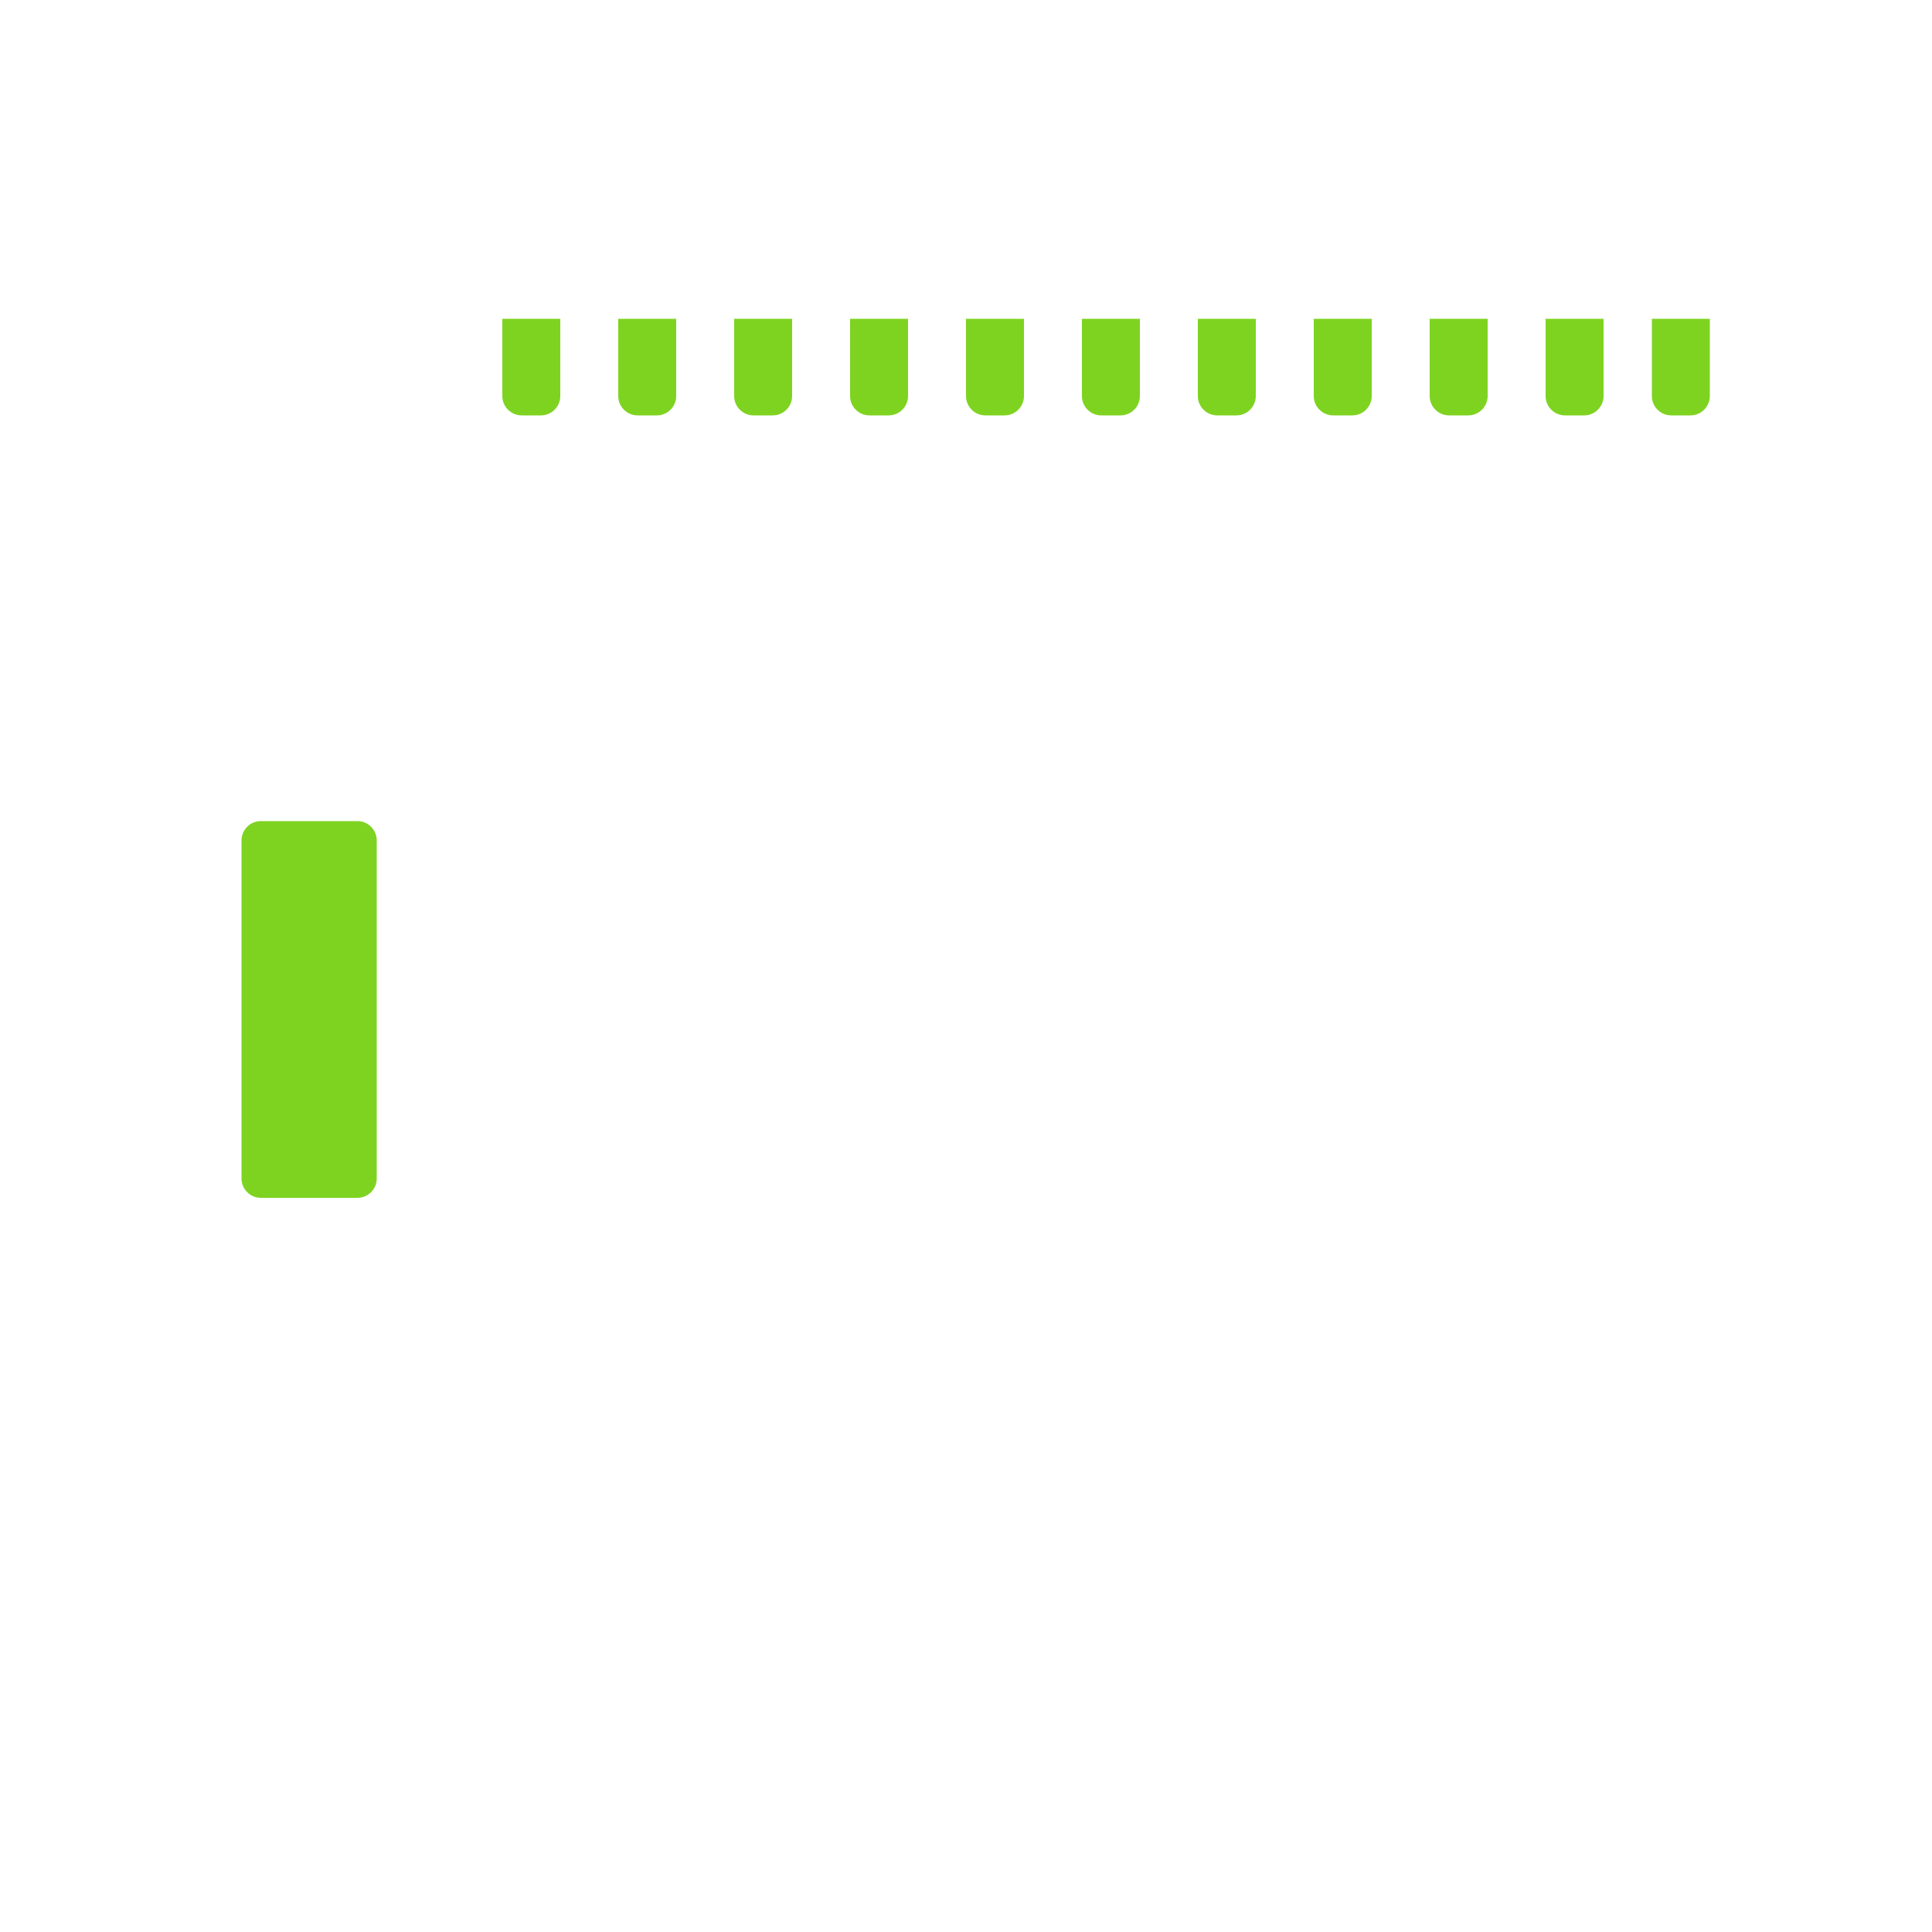 <?xml version="1.0" encoding="utf-8"?>
<!-- Uploaded to: SVG Repo, www.svgrepo.com, Generator: SVG Repo Mixer Tools -->
<svg width="800px" height="800px" viewBox="0 0 1024 1024" class="icon"  version="1.1" xmlns="http://www.w3.org/2000/svg"><path d="M138.24 435.2h51.2c5.632 0 10.24 4.608 10.24 10.24v179.2c0 5.632-4.608 10.24-10.24 10.24H138.24c-5.632 0-10.24-4.608-10.24-10.24V445.44c0-5.632 4.608-10.24 10.24-10.24z" fill="#7ED321" /><path d="M189.44 642.56H138.24c-9.728 0-17.92-8.192-17.92-17.92V445.44c0-9.728 8.192-17.92 17.92-17.92h51.2c9.728 0 17.92 8.192 17.92 17.92v179.2c0 9.728-8.192 17.92-17.92 17.92z m-51.2-199.68c-1.536 0-2.56 1.024-2.56 2.56v179.2c0 1.536 1.024 2.56 2.56 2.56h51.2c1.536 0 2.56-1.024 2.56-2.56V445.44c0-1.536-1.024-2.56-2.56-2.56H138.24z" fill="" /><path d="M296.96 168.96v40.96c0 5.632-4.608 10.24-10.24 10.24h-10.24c-5.632 0-10.24-4.608-10.24-10.24v-40.96h30.72zM665.6 168.96v40.96c0 5.632-4.608 10.24-10.24 10.24h-10.24c-5.632 0-10.24-4.608-10.24-10.24v-40.96h30.72zM358.4 168.96v40.96c0 5.632-4.608 10.24-10.24 10.24h-10.24c-5.632 0-10.24-4.608-10.24-10.24v-40.96h30.72zM727.04 168.96v40.96c0 5.632-4.608 10.24-10.24 10.24h-10.24c-5.632 0-10.24-4.608-10.24-10.24v-40.96h30.72zM419.84 168.96v40.96c0 5.632-4.608 10.24-10.24 10.24h-10.24c-5.632 0-10.24-4.608-10.24-10.24v-40.96h30.72zM788.48 168.96v40.96c0 5.632-4.608 10.24-10.24 10.24h-10.24c-5.632 0-10.24-4.608-10.24-10.24v-40.96h30.72zM481.28 168.96v40.96c0 5.632-4.608 10.24-10.24 10.24h-10.24c-5.632 0-10.24-4.608-10.24-10.24v-40.96h30.72zM849.92 168.96v40.96c0 5.632-4.608 10.24-10.24 10.24h-10.24c-5.632 0-10.24-4.608-10.24-10.24v-40.96h30.72zM542.72 168.96v40.96c0 5.632-4.608 10.24-10.24 10.24h-10.24c-5.632 0-10.24-4.608-10.24-10.24v-40.96h30.72zM906.24 168.96v40.96c0 5.632-4.608 10.24-10.24 10.24h-10.24c-5.632 0-10.24-4.608-10.24-10.24v-40.96h30.72zM604.16 168.96v40.96c0 5.632-4.608 10.24-10.24 10.24h-10.24c-5.632 0-10.24-4.608-10.24-10.24v-40.96h30.72z" fill="#7ED321" /><path d="M924.16 153.6h-762.88c-18.432 0-33.28 14.848-33.28 33.28V194.56h-25.6c-14.336 0-25.6 11.264-25.6 25.6v633.344c0 14.336 11.264 25.6 25.6 25.6h122.88c14.336 0 25.6-11.264 25.6-25.6V327.68h673.28c18.432 0 33.28-14.848 33.28-33.28v-107.52c0-18.432-14.848-33.28-33.28-33.28zM235.52 853.504c0 5.632-4.608 10.24-10.24 10.24H102.4c-5.632 0-10.24-4.608-10.24-10.24V220.16c0-5.632 4.608-10.24 10.24-10.24h57.344c3.584 0 6.656 2.048 8.704 5.12l65.536 106.496c1.024 1.536 1.536 3.584 1.536 5.12v526.848zM942.08 294.4c0 9.728-8.192 17.92-17.92 17.92l-677.888-0.512-64.512-104.96c-4.608-7.68-12.8-12.288-22.016-12.288H143.36v-7.68c0-9.728 8.192-17.92 17.92-17.92h762.88c9.728 0 17.92 8.192 17.92 17.92v107.52z" fill="" /></svg>